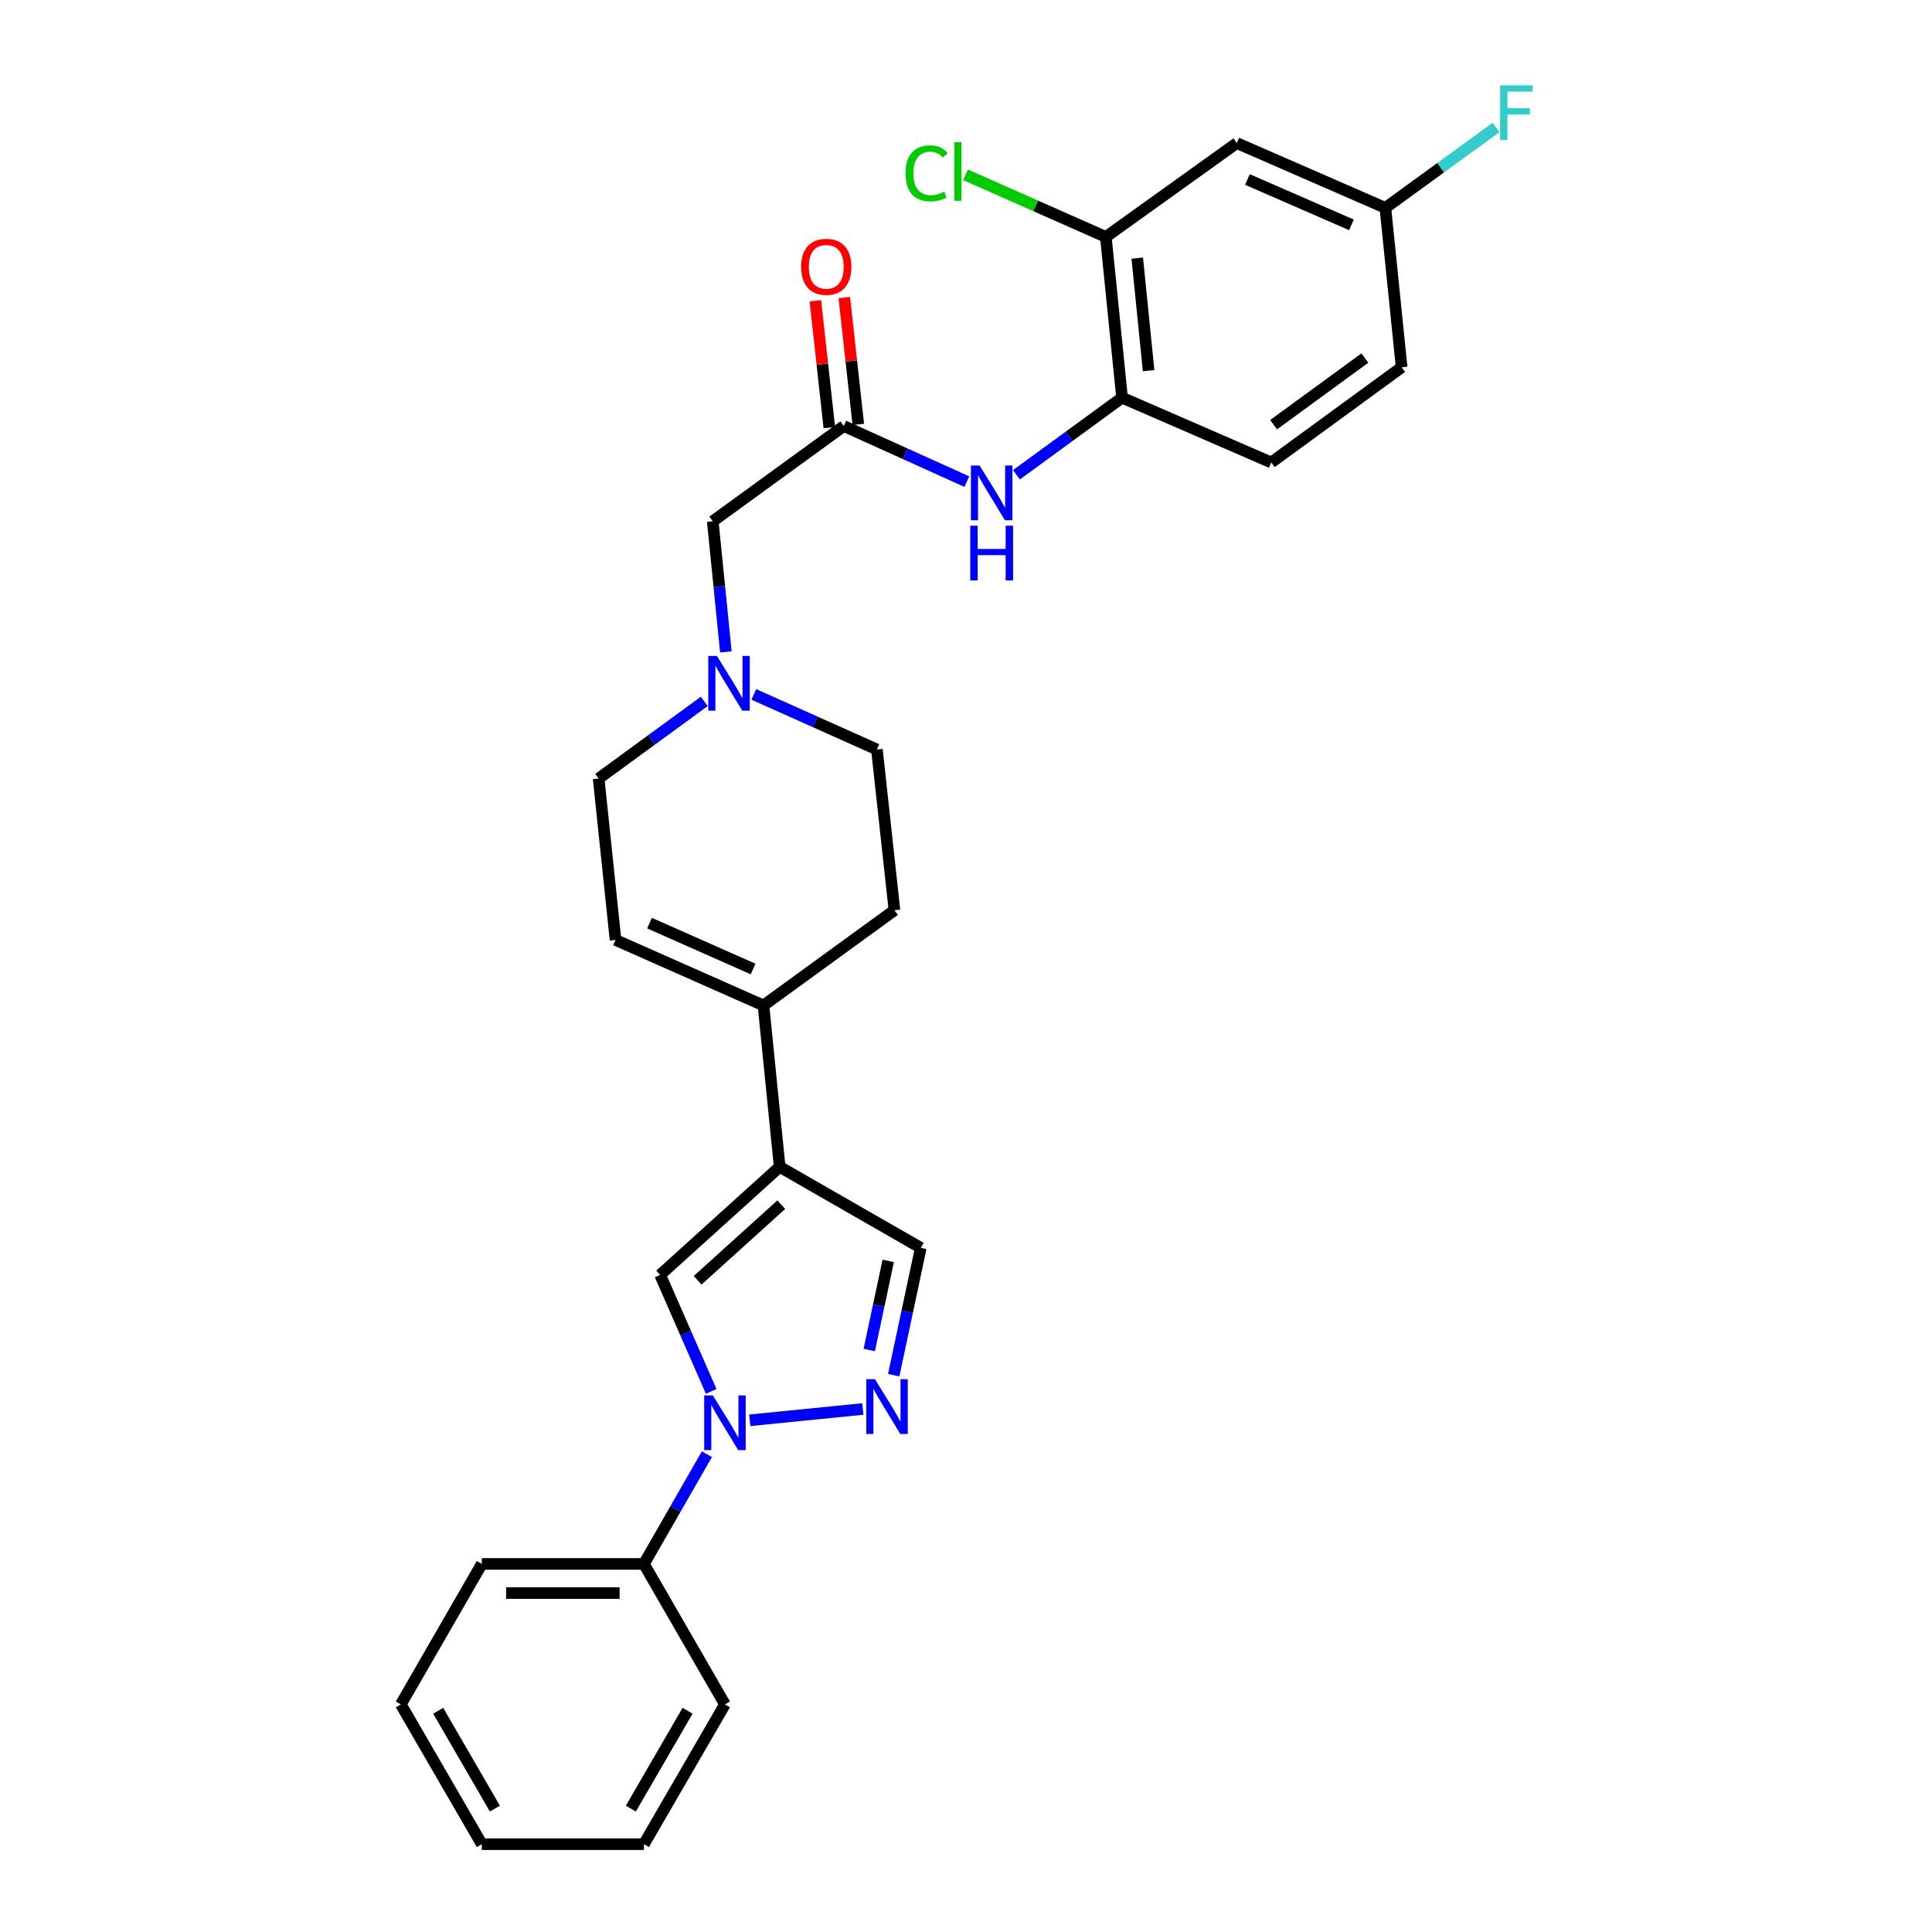 <?xml version='1.0' encoding='iso-8859-1'?>
<svg version='1.1' baseProfile='full'
              xmlns='http://www.w3.org/2000/svg'
                      xmlns:rdkit='http://www.rdkit.org/xml'
                      xmlns:xlink='http://www.w3.org/1999/xlink'
                  xml:space='preserve'
width='1000px' height='1000px' viewBox='0 0 1000 1000'>
<!-- END OF HEADER -->
<rect style='opacity:1.0;fill:#FFFFFF;stroke:none' width='1000' height='1000' x='0' y='0'> </rect>
<path class='bond-1' d='M 388.077,735.142 L 446.598,729.292' style='fill:none;fill-rule:evenodd;stroke:#0000FF;stroke-width:6px;stroke-linecap:butt;stroke-linejoin:miter;stroke-opacity:1' />
<path class='bond-2' d='M 368.109,720.177 L 354.899,690.033' style='fill:none;fill-rule:evenodd;stroke:#0000FF;stroke-width:6px;stroke-linecap:butt;stroke-linejoin:miter;stroke-opacity:1' />
<path class='bond-2' d='M 354.899,690.033 L 341.69,659.888' style='fill:none;fill-rule:evenodd;stroke:#000000;stroke-width:6px;stroke-linecap:butt;stroke-linejoin:miter;stroke-opacity:1' />
<path class='bond-12' d='M 365.891,752.693 L 349.588,781.09' style='fill:none;fill-rule:evenodd;stroke:#0000FF;stroke-width:6px;stroke-linecap:butt;stroke-linejoin:miter;stroke-opacity:1' />
<path class='bond-12' d='M 349.588,781.09 L 333.286,809.487' style='fill:none;fill-rule:evenodd;stroke:#000000;stroke-width:6px;stroke-linecap:butt;stroke-linejoin:miter;stroke-opacity:1' />
<path class='bond-0' d='M 403.557,603.953 L 341.69,659.888' style='fill:none;fill-rule:evenodd;stroke:#000000;stroke-width:6px;stroke-linecap:butt;stroke-linejoin:miter;stroke-opacity:1' />
<path class='bond-0' d='M 404.391,623.53 L 361.084,662.685' style='fill:none;fill-rule:evenodd;stroke:#000000;stroke-width:6px;stroke-linecap:butt;stroke-linejoin:miter;stroke-opacity:1' />
<path class='bond-3' d='M 403.557,603.953 L 395.17,520.427' style='fill:none;fill-rule:evenodd;stroke:#000000;stroke-width:6px;stroke-linecap:butt;stroke-linejoin:miter;stroke-opacity:1' />
<path class='bond-28' d='M 403.557,603.953 L 476.593,645.896' style='fill:none;fill-rule:evenodd;stroke:#000000;stroke-width:6px;stroke-linecap:butt;stroke-linejoin:miter;stroke-opacity:1' />
<path class='bond-4' d='M 462.581,711.78 L 469.587,678.838' style='fill:none;fill-rule:evenodd;stroke:#0000FF;stroke-width:6px;stroke-linecap:butt;stroke-linejoin:miter;stroke-opacity:1' />
<path class='bond-4' d='M 469.587,678.838 L 476.593,645.896' style='fill:none;fill-rule:evenodd;stroke:#000000;stroke-width:6px;stroke-linecap:butt;stroke-linejoin:miter;stroke-opacity:1' />
<path class='bond-4' d='M 449.932,698.76 L 454.836,675.701' style='fill:none;fill-rule:evenodd;stroke:#0000FF;stroke-width:6px;stroke-linecap:butt;stroke-linejoin:miter;stroke-opacity:1' />
<path class='bond-4' d='M 454.836,675.701 L 459.74,652.642' style='fill:none;fill-rule:evenodd;stroke:#000000;stroke-width:6px;stroke-linecap:butt;stroke-linejoin:miter;stroke-opacity:1' />
<path class='bond-9' d='M 395.17,520.427 L 318.598,486.511' style='fill:none;fill-rule:evenodd;stroke:#000000;stroke-width:6px;stroke-linecap:butt;stroke-linejoin:miter;stroke-opacity:1' />
<path class='bond-9' d='M 389.792,501.551 L 336.192,477.809' style='fill:none;fill-rule:evenodd;stroke:#000000;stroke-width:6px;stroke-linecap:butt;stroke-linejoin:miter;stroke-opacity:1' />
<path class='bond-15' d='M 395.17,520.427 L 462.961,471.136' style='fill:none;fill-rule:evenodd;stroke:#000000;stroke-width:6px;stroke-linecap:butt;stroke-linejoin:miter;stroke-opacity:1' />
<path class='bond-5' d='M 436.753,220.508 L 368.92,269.808' style='fill:none;fill-rule:evenodd;stroke:#000000;stroke-width:6px;stroke-linecap:butt;stroke-linejoin:miter;stroke-opacity:1' />
<path class='bond-6' d='M 436.753,220.508 L 468.598,234.907' style='fill:none;fill-rule:evenodd;stroke:#000000;stroke-width:6px;stroke-linecap:butt;stroke-linejoin:miter;stroke-opacity:1' />
<path class='bond-6' d='M 468.598,234.907 L 500.443,249.306' style='fill:none;fill-rule:evenodd;stroke:#0000FF;stroke-width:6px;stroke-linecap:butt;stroke-linejoin:miter;stroke-opacity:1' />
<path class='bond-14' d='M 444.248,219.683 L 440.634,186.857' style='fill:none;fill-rule:evenodd;stroke:#000000;stroke-width:6px;stroke-linecap:butt;stroke-linejoin:miter;stroke-opacity:1' />
<path class='bond-14' d='M 440.634,186.857 L 437.019,154.031' style='fill:none;fill-rule:evenodd;stroke:#FF0000;stroke-width:6px;stroke-linecap:butt;stroke-linejoin:miter;stroke-opacity:1' />
<path class='bond-14' d='M 429.257,221.334 L 425.643,188.508' style='fill:none;fill-rule:evenodd;stroke:#000000;stroke-width:6px;stroke-linecap:butt;stroke-linejoin:miter;stroke-opacity:1' />
<path class='bond-14' d='M 425.643,188.508 L 422.029,155.681' style='fill:none;fill-rule:evenodd;stroke:#FF0000;stroke-width:6px;stroke-linecap:butt;stroke-linejoin:miter;stroke-opacity:1' />
<path class='bond-7' d='M 526.112,245.745 L 553.442,225.791' style='fill:none;fill-rule:evenodd;stroke:#0000FF;stroke-width:6px;stroke-linecap:butt;stroke-linejoin:miter;stroke-opacity:1' />
<path class='bond-7' d='M 553.442,225.791 L 580.772,205.838' style='fill:none;fill-rule:evenodd;stroke:#000000;stroke-width:6px;stroke-linecap:butt;stroke-linejoin:miter;stroke-opacity:1' />
<path class='bond-10' d='M 580.772,205.838 L 572.376,122.639' style='fill:none;fill-rule:evenodd;stroke:#000000;stroke-width:6px;stroke-linecap:butt;stroke-linejoin:miter;stroke-opacity:1' />
<path class='bond-10' d='M 594.518,191.844 L 588.641,133.604' style='fill:none;fill-rule:evenodd;stroke:#000000;stroke-width:6px;stroke-linecap:butt;stroke-linejoin:miter;stroke-opacity:1' />
<path class='bond-17' d='M 580.772,205.838 L 657.997,239.385' style='fill:none;fill-rule:evenodd;stroke:#000000;stroke-width:6px;stroke-linecap:butt;stroke-linejoin:miter;stroke-opacity:1' />
<path class='bond-8' d='M 390.177,359.429 L 422.032,373.683' style='fill:none;fill-rule:evenodd;stroke:#0000FF;stroke-width:6px;stroke-linecap:butt;stroke-linejoin:miter;stroke-opacity:1' />
<path class='bond-8' d='M 422.032,373.683 L 453.887,387.937' style='fill:none;fill-rule:evenodd;stroke:#000000;stroke-width:6px;stroke-linecap:butt;stroke-linejoin:miter;stroke-opacity:1' />
<path class='bond-13' d='M 375.707,337.418 L 372.314,303.613' style='fill:none;fill-rule:evenodd;stroke:#0000FF;stroke-width:6px;stroke-linecap:butt;stroke-linejoin:miter;stroke-opacity:1' />
<path class='bond-13' d='M 372.314,303.613 L 368.92,269.808' style='fill:none;fill-rule:evenodd;stroke:#000000;stroke-width:6px;stroke-linecap:butt;stroke-linejoin:miter;stroke-opacity:1' />
<path class='bond-30' d='M 364.511,363.057 L 337.185,383.017' style='fill:none;fill-rule:evenodd;stroke:#0000FF;stroke-width:6px;stroke-linecap:butt;stroke-linejoin:miter;stroke-opacity:1' />
<path class='bond-30' d='M 337.185,383.017 L 309.86,402.977' style='fill:none;fill-rule:evenodd;stroke:#000000;stroke-width:6px;stroke-linecap:butt;stroke-linejoin:miter;stroke-opacity:1' />
<path class='bond-16' d='M 318.598,486.511 L 309.86,402.977' style='fill:none;fill-rule:evenodd;stroke:#000000;stroke-width:6px;stroke-linecap:butt;stroke-linejoin:miter;stroke-opacity:1' />
<path class='bond-11' d='M 572.376,122.639 L 640.167,74.051' style='fill:none;fill-rule:evenodd;stroke:#000000;stroke-width:6px;stroke-linecap:butt;stroke-linejoin:miter;stroke-opacity:1' />
<path class='bond-20' d='M 572.376,122.639 L 536.061,106.559' style='fill:none;fill-rule:evenodd;stroke:#000000;stroke-width:6px;stroke-linecap:butt;stroke-linejoin:miter;stroke-opacity:1' />
<path class='bond-20' d='M 536.061,106.559 L 499.747,90.48' style='fill:none;fill-rule:evenodd;stroke:#00CC00;stroke-width:6px;stroke-linecap:butt;stroke-linejoin:miter;stroke-opacity:1' />
<path class='bond-31' d='M 640.167,74.051 L 717.066,107.599' style='fill:none;fill-rule:evenodd;stroke:#000000;stroke-width:6px;stroke-linecap:butt;stroke-linejoin:miter;stroke-opacity:1' />
<path class='bond-31' d='M 645.672,92.907 L 699.5,116.39' style='fill:none;fill-rule:evenodd;stroke:#000000;stroke-width:6px;stroke-linecap:butt;stroke-linejoin:miter;stroke-opacity:1' />
<path class='bond-23' d='M 333.286,809.487 L 249.391,809.487' style='fill:none;fill-rule:evenodd;stroke:#000000;stroke-width:6px;stroke-linecap:butt;stroke-linejoin:miter;stroke-opacity:1' />
<path class='bond-23' d='M 320.702,824.569 L 261.976,824.569' style='fill:none;fill-rule:evenodd;stroke:#000000;stroke-width:6px;stroke-linecap:butt;stroke-linejoin:miter;stroke-opacity:1' />
<path class='bond-24' d='M 333.286,809.487 L 375.229,882.188' style='fill:none;fill-rule:evenodd;stroke:#000000;stroke-width:6px;stroke-linecap:butt;stroke-linejoin:miter;stroke-opacity:1' />
<path class='bond-19' d='M 462.961,471.136 L 453.887,387.937' style='fill:none;fill-rule:evenodd;stroke:#000000;stroke-width:6px;stroke-linecap:butt;stroke-linejoin:miter;stroke-opacity:1' />
<path class='bond-21' d='M 657.997,239.385 L 725.478,190.111' style='fill:none;fill-rule:evenodd;stroke:#000000;stroke-width:6px;stroke-linecap:butt;stroke-linejoin:miter;stroke-opacity:1' />
<path class='bond-21' d='M 659.225,219.814 L 706.462,185.322' style='fill:none;fill-rule:evenodd;stroke:#000000;stroke-width:6px;stroke-linecap:butt;stroke-linejoin:miter;stroke-opacity:1' />
<path class='bond-18' d='M 717.066,107.599 L 725.478,190.111' style='fill:none;fill-rule:evenodd;stroke:#000000;stroke-width:6px;stroke-linecap:butt;stroke-linejoin:miter;stroke-opacity:1' />
<path class='bond-22' d='M 717.066,107.599 L 745.716,86.782' style='fill:none;fill-rule:evenodd;stroke:#000000;stroke-width:6px;stroke-linecap:butt;stroke-linejoin:miter;stroke-opacity:1' />
<path class='bond-22' d='M 745.716,86.782 L 774.366,65.965' style='fill:none;fill-rule:evenodd;stroke:#33CCCC;stroke-width:6px;stroke-linecap:butt;stroke-linejoin:miter;stroke-opacity:1' />
<path class='bond-26' d='M 249.391,809.487 L 207.465,882.188' style='fill:none;fill-rule:evenodd;stroke:#000000;stroke-width:6px;stroke-linecap:butt;stroke-linejoin:miter;stroke-opacity:1' />
<path class='bond-25' d='M 375.229,882.188 L 333.286,954.545' style='fill:none;fill-rule:evenodd;stroke:#000000;stroke-width:6px;stroke-linecap:butt;stroke-linejoin:miter;stroke-opacity:1' />
<path class='bond-25' d='M 355.89,885.478 L 326.53,936.129' style='fill:none;fill-rule:evenodd;stroke:#000000;stroke-width:6px;stroke-linecap:butt;stroke-linejoin:miter;stroke-opacity:1' />
<path class='bond-27' d='M 333.286,954.545 L 249.391,954.545' style='fill:none;fill-rule:evenodd;stroke:#000000;stroke-width:6px;stroke-linecap:butt;stroke-linejoin:miter;stroke-opacity:1' />
<path class='bond-29' d='M 207.465,882.188 L 249.391,954.545' style='fill:none;fill-rule:evenodd;stroke:#000000;stroke-width:6px;stroke-linecap:butt;stroke-linejoin:miter;stroke-opacity:1' />
<path class='bond-29' d='M 226.803,885.481 L 256.152,936.131' style='fill:none;fill-rule:evenodd;stroke:#000000;stroke-width:6px;stroke-linecap:butt;stroke-linejoin:miter;stroke-opacity:1' />
<path  class='atom-0' d='M 368.969 722.266
L 378.249 737.266
Q 379.169 738.746, 380.649 741.426
Q 382.129 744.106, 382.209 744.266
L 382.209 722.266
L 385.969 722.266
L 385.969 750.586
L 382.089 750.586
L 372.129 734.186
Q 370.969 732.266, 369.729 730.066
Q 368.529 727.866, 368.169 727.186
L 368.169 750.586
L 364.489 750.586
L 364.489 722.266
L 368.969 722.266
' fill='#0000FF'/>
<path  class='atom-2' d='M 452.864 713.88
L 462.144 728.88
Q 463.064 730.36, 464.544 733.04
Q 466.024 735.72, 466.104 735.88
L 466.104 713.88
L 469.864 713.88
L 469.864 742.2
L 465.984 742.2
L 456.024 725.8
Q 454.864 723.88, 453.624 721.68
Q 452.424 719.48, 452.064 718.8
L 452.064 742.2
L 448.384 742.2
L 448.384 713.88
L 452.864 713.88
' fill='#0000FF'/>
<path  class='atom-7' d='M 507.022 240.952
L 516.302 255.952
Q 517.222 257.432, 518.702 260.112
Q 520.182 262.792, 520.262 262.952
L 520.262 240.952
L 524.022 240.952
L 524.022 269.272
L 520.142 269.272
L 510.182 252.872
Q 509.022 250.952, 507.782 248.752
Q 506.582 246.552, 506.222 245.872
L 506.222 269.272
L 502.542 269.272
L 502.542 240.952
L 507.022 240.952
' fill='#0000FF'/>
<path  class='atom-7' d='M 502.202 272.104
L 506.042 272.104
L 506.042 284.144
L 520.522 284.144
L 520.522 272.104
L 524.362 272.104
L 524.362 300.424
L 520.522 300.424
L 520.522 287.344
L 506.042 287.344
L 506.042 300.424
L 502.202 300.424
L 502.202 272.104
' fill='#0000FF'/>
<path  class='atom-9' d='M 371.08 339.526
L 380.36 354.526
Q 381.28 356.006, 382.76 358.686
Q 384.24 361.366, 384.32 361.526
L 384.32 339.526
L 388.08 339.526
L 388.08 367.846
L 384.2 367.846
L 374.24 351.446
Q 373.08 349.526, 371.84 347.326
Q 370.64 345.126, 370.28 344.446
L 370.28 367.846
L 366.6 367.846
L 366.6 339.526
L 371.08 339.526
' fill='#0000FF'/>
<path  class='atom-15' d='M 414.67 138.102
Q 414.67 131.302, 418.03 127.502
Q 421.39 123.702, 427.67 123.702
Q 433.95 123.702, 437.31 127.502
Q 440.67 131.302, 440.67 138.102
Q 440.67 144.982, 437.27 148.902
Q 433.87 152.782, 427.67 152.782
Q 421.43 152.782, 418.03 148.902
Q 414.67 145.022, 414.67 138.102
M 427.67 149.582
Q 431.99 149.582, 434.31 146.702
Q 436.67 143.782, 436.67 138.102
Q 436.67 132.542, 434.31 129.742
Q 431.99 126.902, 427.67 126.902
Q 423.35 126.902, 420.99 129.702
Q 418.67 132.502, 418.67 138.102
Q 418.67 143.822, 420.99 146.702
Q 423.35 149.582, 427.67 149.582
' fill='#FF0000'/>
<path  class='atom-21' d='M 468.693 89.719
Q 468.693 82.679, 471.973 78.999
Q 475.293 75.279, 481.573 75.279
Q 487.413 75.279, 490.533 79.399
L 487.893 81.559
Q 485.613 78.559, 481.573 78.559
Q 477.293 78.559, 475.013 81.439
Q 472.773 84.279, 472.773 89.719
Q 472.773 95.319, 475.093 98.199
Q 477.453 101.079, 482.013 101.079
Q 485.133 101.079, 488.773 99.199
L 489.893 102.199
Q 488.413 103.159, 486.173 103.719
Q 483.933 104.279, 481.453 104.279
Q 475.293 104.279, 471.973 100.519
Q 468.693 96.759, 468.693 89.719
' fill='#00CC00'/>
<path  class='atom-21' d='M 493.973 73.559
L 497.653 73.559
L 497.653 103.919
L 493.973 103.919
L 493.973 73.559
' fill='#00CC00'/>
<path  class='atom-23' d='M 776.462 44.165
L 793.302 44.165
L 793.302 47.405
L 780.262 47.405
L 780.262 56.005
L 791.862 56.005
L 791.862 59.285
L 780.262 59.285
L 780.262 72.485
L 776.462 72.485
L 776.462 44.165
' fill='#33CCCC'/>
</svg>
